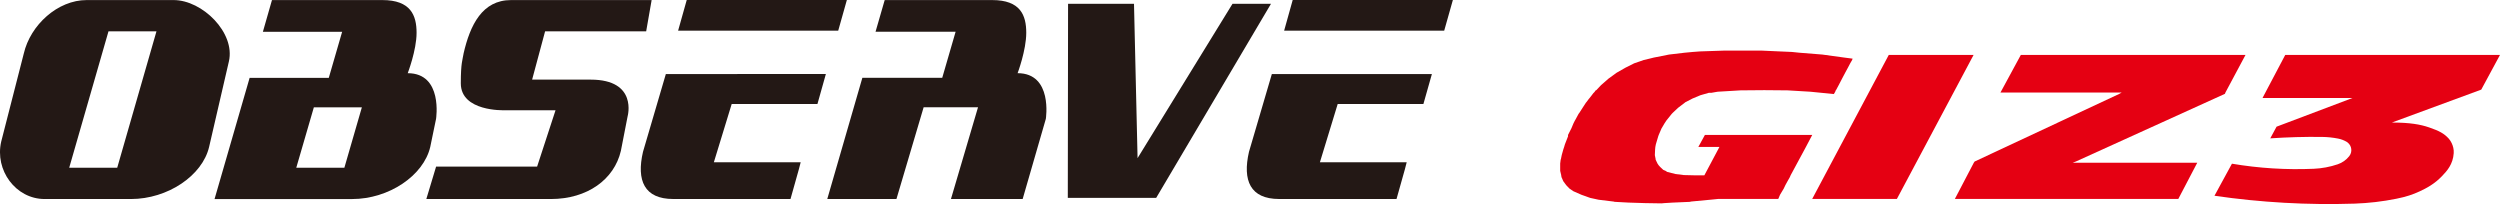 <?xml version="1.0" encoding="UTF-8"?>
<svg xmlns="http://www.w3.org/2000/svg" version="1.1" viewBox="0 0 1225.11 100" preserveAspectRatio="xMinYMid meet">
  <defs>
    <style>
      .st0 {
        fill: #231815;
      }

      .st1 {
        fill-rule: evenodd;
      }

      .st1, .st2 {
        fill: #e50012;
      }
    </style>
  </defs>
  <g>
    <polygon class="st1" points="905.53 33.23 906.69 31.02 907.62 29.4 907.86 28.74 903.85 28.22 903.83 28.22 893 26.73 881.74 25.83 878.13 25.46 871.93 25.19 863.16 24.79 845.16 24.79 833.15 25.19 829.54 25.46 825.57 25.83 817.93 26.73 810.41 28.22 808.32 28.74 805.52 29.4 800.84 31.02 796.43 33.23 796.45 33.23 792.19 35.66 788.2 38.56 784.57 41.74 782.26 44.18 781.96 44.28 781.47 44.95 781.04 45.47 780.94 45.47 780.05 46.66 778.79 48.27 778.75 48.27 777.33 50.16 777.2 50.27 777.21 50.27 775.53 52.85 773.97 55.28 773.55 55.82 773.56 55.82 771.79 59.08 771.76 59.08 771 60.61 770.09 62.81 768.4 66.13 768.4 66.72 768.44 66.72 766.88 70.72 766.5 72.01 766.08 73.26 765.33 75.95 764.92 77.95 764.8 78.23 764.56 80.14 764.56 80.9 764.56 81.8 764.56 83.23 764.56 83.74 764.68 84.24 764.92 85.27 765.05 85.79 765.05 85.91 765.2 86.79 766.08 88.8 767.5 90.73 769.08 92.38 771 93.7 775.03 95.47 779.27 96.98 781.57 97.48 783.4 97.88 790.79 98.78 791.25 98.91 798.14 99.28 806.16 99.53 814.19 99.66 815.59 99.53 819.73 99.28 828.27 98.91 828.51 98.78 838.07 97.88 842.07 97.48 871.41 97.48 871.66 96.98 872.28 95.47 873.34 93.7 874.13 92.38 874.91 90.73 875.97 88.8 877.11 86.79 877.48 85.91 884.98 72.01 888.07 66.13 835.48 66.13 832.26 72.01 842.6 72.01 835.21 85.91 830.18 85.91 825.14 85.79 821.01 85.27 816.98 84.24 816.23 83.74 815.06 83.23 813.54 81.8 812.74 80.9 812.24 80.14 811.33 78.23 811.33 77.95 810.93 75.95 810.95 75.95 811.07 73.26 811.19 72.01 811.44 70.72 812.63 66.72 812.85 66.13 814.27 62.81 814.31 62.81 815.59 60.61 816.59 59.08 819.21 55.82 819.73 55.28 822.31 52.85 825.69 50.27 825.69 50.27 825.79 50.16 829.43 48.27 833.3 46.66 837.44 45.47 838.71 45.47 841.68 44.95 841.69 44.95 852.93 44.28 864.57 44.18 875.97 44.28 887.2 44.95 898.67 46.09 899.35 44.95 899.58 44.28 899.72 44.18 901.03 41.74 902.68 38.56 904.21 35.66 905.53 33.23"/>
    <polygon class="st1" points="925.59 26.91 888.06 97.48 929.56 97.48 967.15 26.91 925.59 26.91"/>
    <polygon class="st1" points="990.3 26.91 980.32 45.33 1039.75 45.33 1038.59 45.98 967.66 79.15 967.25 79.75 957.97 97.48 1067.47 97.48 1076.75 79.75 1015.7 79.75 1017.26 79.15 1090.31 45.98 1090.56 45.33 1100.4 26.91 990.3 26.91"/>
    <g id="LWPOLYLINE">
      <path class="st2" d="M1119.87,26.91h105.24l-9.19,17.01-43.8,16.13c8.76,0,13.94.91,18.23,2.38,4.97,1.7,7.33,2.97,9.6,5.45.64.7,2.71,3.44,2.48,7.15-.34,5.53-3.36,8.78-5.65,11.18-3.82,4.03-7.79,6.04-10.92,7.51-3.45,1.62-6.8,2.73-11.55,3.68-6.76,1.36-13.62,2.16-20.49,2.39-22.88.75-45.98-.56-68.63-3.86l8.56-15.71c13.23,2.24,26.67,3.07,40.08,2.49,4-.17,7.96-.91,11.76-2.2,2.23-.75,4.19-2.14,5.65-3.99,1.62-2.06,1.27-5.04-.78-6.67-.17-.14-.36-.27-.56-.39-1.29-.74-2.68-1.27-4.13-1.55-2.6-.51-5.22-.78-7.86-.81-8.46-.11-16.93.13-25.38.7l3.09-5.72,37.24-14.07h-44.12l11.14-21.11Z"/>
    </g>
  </g>
  <g>
    <path class="st0" d="M85.06.03h-42.61C28.32.03,14.89,12.18,11.64,26.3L.6,69.37c-3.27,14.05,7.13,28.16,21.28,28.16h42.31c17.92,0,34.98-11.41,38.29-25.56l9.69-41.88C115.41,16.04,99.17.03,85.06.03M57.44,82.21h-23.53L53.16,15.37h23.51l-19.23,66.83Z"/>
    <path class="st0" d="M391.43,83.13l.94-3.61h-42.55l8.74-28.55h42.02l4.13-14.7-78.42.02-11.19,38.1c-3.28,14.06.63,23.13,14.82,23.13h57.46l4.05-14.4Z"/>
    <path class="st0" d="M227.15,26.3C230.39,12.17,236.35.03,250.46.03h68.87l-2.68,15.33h-49.53l-6.36,23.66h28.71c23.2,0,18.08,18.03,18.08,18.03l-3.29,16.87c-3.26,14.02-16.44,23.61-34.32,23.61h-61.02l4.79-15.89h49.5l9.03-27.62h-25.31s-21.11.72-21.11-13.16c0-10.21.87-11.47,1.35-14.57"/>
    <path class="st0" d="M199.8,35.87s4.34-11.26,4.34-19.79S201.31.03,187.36.03h-54.08l-4.45,15.54h38.84l-6.55,22.58h-38.79l-17.19,59.39h67.46c17.87,0,34.96-11.41,38.25-25.56l2.84-13.73s3.51-22.38-13.9-22.38M168.76,82.21h-23.58l8.62-29.62h23.53l-8.58,29.62Z"/>
    <path class="st0" d="M498.67,35.87s4.24-11.25,4.24-19.79S500.14.03,486.19.03h-52.65l-4.49,15.53h39.24l-6.56,22.58h-39.14l-17.19,59.38h33.9l13.32-44.94h26.65l-13.26,44.94h35.14l11.36-39.28s3.52-22.38-13.85-22.38"/>
    <polygon class="st0" points="415 0 410.76 15.04 332.3 15.04 336.53 0 415 0"/>
    <path class="st0" d="M688.41,83.13l.93-3.61h-42.53l8.72-28.55h42l4.16-14.68h-78.43l-11.2,38.1c-3.25,14.06.63,23.13,14.79,23.13h57.51l4.05-14.4Z"/>
    <polygon class="st0" points="711.97 0 707.72 15.04 629.28 15.04 633.48 0 711.97 0"/>
    <polygon class="st0" points="603.98 1.86 557.46 77.49 555.71 1.86 523.4 1.86 523.27 96.96 566.58 96.96 622.84 1.86 603.98 1.86"/>
  </g>
</svg>